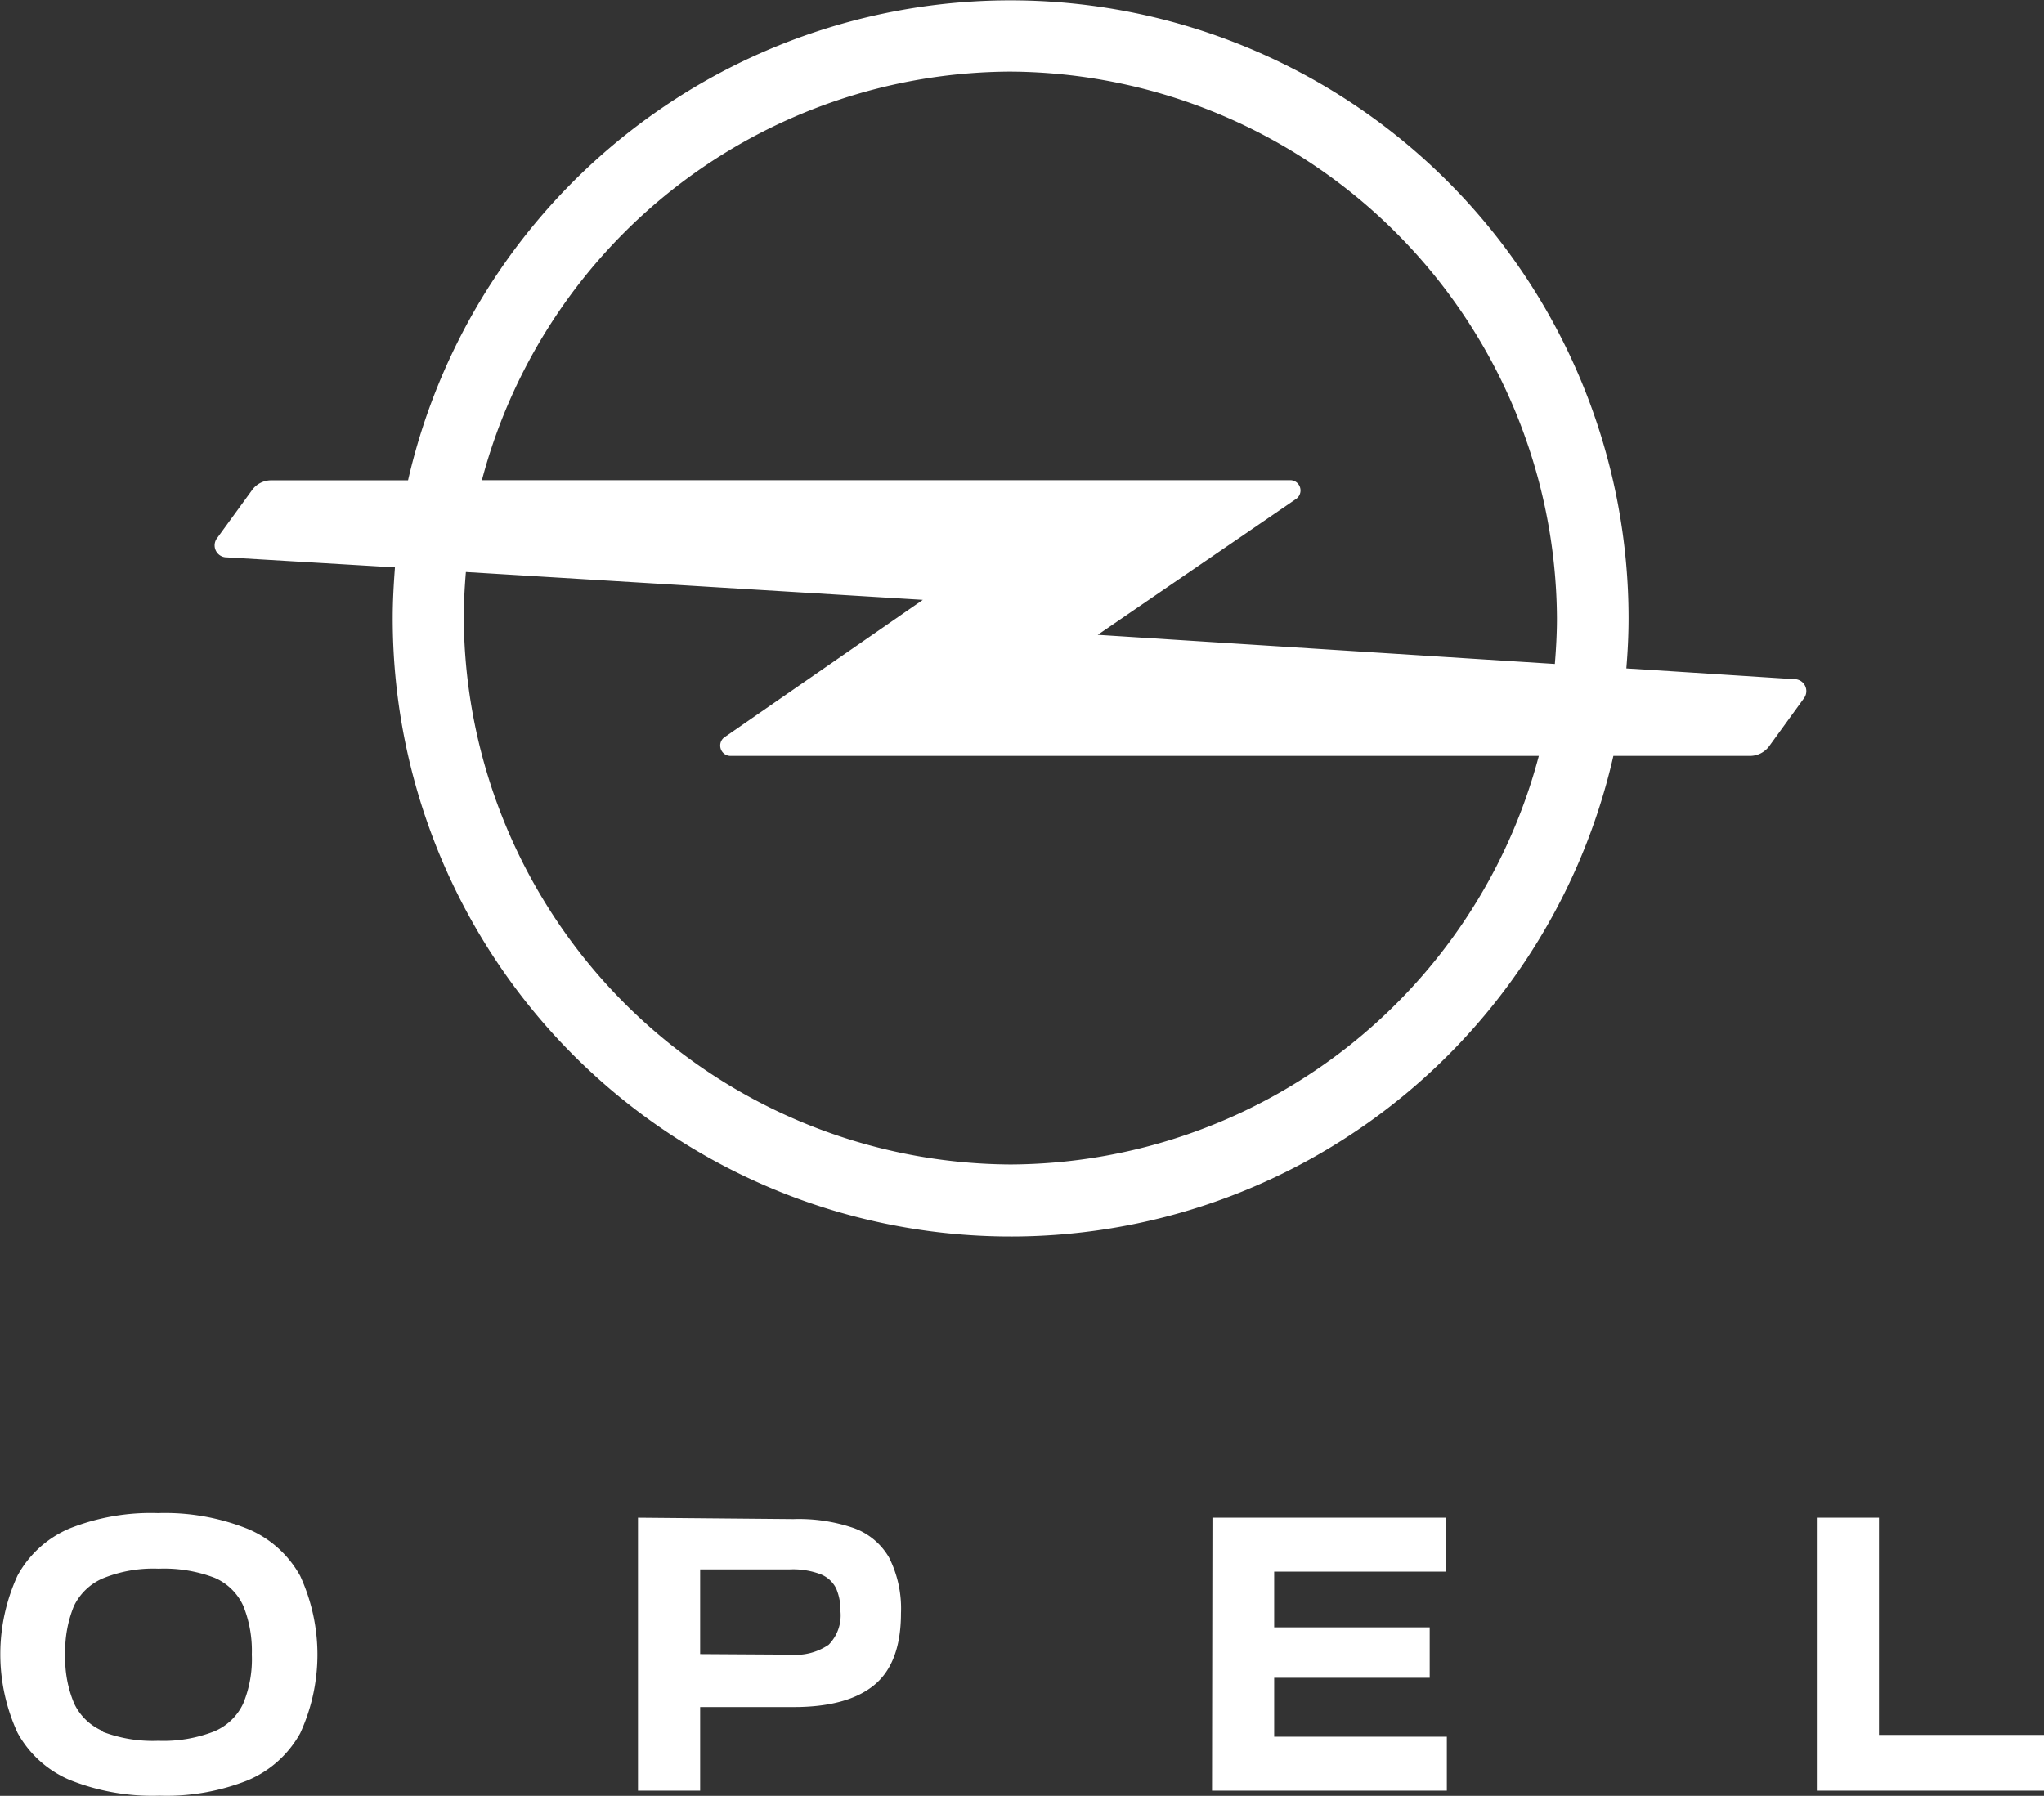 <svg xmlns="http://www.w3.org/2000/svg" viewBox="0 0 146.67 128.88"><rect x="0" y="0" width="146.67" height="128.88" fill="#333333" stroke="none"/><defs><style>.cls-1{fill:#fff;}</style></defs><g id="Réteg_2" data-name="Réteg 2"><g id="Réteg_1" data-name="Réteg 1"><path class="cls-1" d="M146.67,128.51v-4H134.83V108.92h-4.46v19.59Zm-59.7,0h16.85v-3.87H91.43v-4.23h11.16v-3.62H91.43v-4h12.33v-3.87H87Zm-36.73-9.8v-6.08h6.44a5.6,5.6,0,0,1,2.18.34A2.11,2.11,0,0,1,60,114a4,4,0,0,1,.31,1.66,3,3,0,0,1-.85,2.38,4.2,4.2,0,0,1-2.73.71Zm-4.46-9.79v19.59h4.46v-6h6.7q3.87,0,5.79-1.58t1.92-5.16a8.12,8.12,0,0,0-.86-4,4.8,4.8,0,0,0-2.54-2.11,12.16,12.16,0,0,0-4.31-.64ZM7.42,124.25a4,4,0,0,1-2.1-2,8.31,8.31,0,0,1-.64-3.48,8.55,8.55,0,0,1,.62-3.5,4.1,4.1,0,0,1,2.09-2,9.6,9.6,0,0,1,4-.69,10.17,10.17,0,0,1,4,.65,4,4,0,0,1,2.06,2,8.62,8.62,0,0,1,.62,3.51,8.32,8.32,0,0,1-.62,3.52,4,4,0,0,1-2.09,2,10,10,0,0,1-4,.67,10.11,10.11,0,0,1-4-.65m10.41,3.49a7.71,7.71,0,0,0,3.77-3.38,13.49,13.49,0,0,0,0-11.29,7.66,7.66,0,0,0-3.77-3.38,16,16,0,0,0-6.44-1.13A15.79,15.79,0,0,0,5,109.69a7.64,7.64,0,0,0-3.74,3.38,13.49,13.49,0,0,0,0,11.29A7.69,7.69,0,0,0,5,127.74a15.93,15.93,0,0,0,6.44,1.13,15.82,15.82,0,0,0,6.41-1.13"/><path class="cls-1" d="M128.72,48.74,118,48.05l-1.3-.08c.1-1.19.16-2.4.16-3.61h0a44.35,44.35,0,0,0-87.58-9.89H19.46a1.7,1.7,0,0,0-1.35.67L15.6,38.59A.86.86,0,0,0,16.27,40h0L27,40.64l1.34.08c-.09,1.2-.16,2.41-.16,3.64h0a44.35,44.35,0,0,0,87.59,9.89h9.8a1.72,1.72,0,0,0,1.36-.67l2.51-3.46a.86.86,0,0,0-.68-1.38ZM72.5,5.14a39.45,39.45,0,0,1,39.22,39.22c0,1.1-.06,2.2-.15,3.29h0L78.77,45.56,93,35.81a.74.74,0,0,0,.32-.61.74.74,0,0,0-.74-.74h-58A39.38,39.38,0,0,1,72.5,5.14Zm0,78.43A39.44,39.44,0,0,1,33.28,44.36c0-1.12.06-2.22.15-3.31l32.79,2L52,52.9a.72.72,0,0,0-.32.61.74.74,0,0,0,.74.74h58A39.39,39.39,0,0,1,72.5,83.57Z"/></g></g></svg>